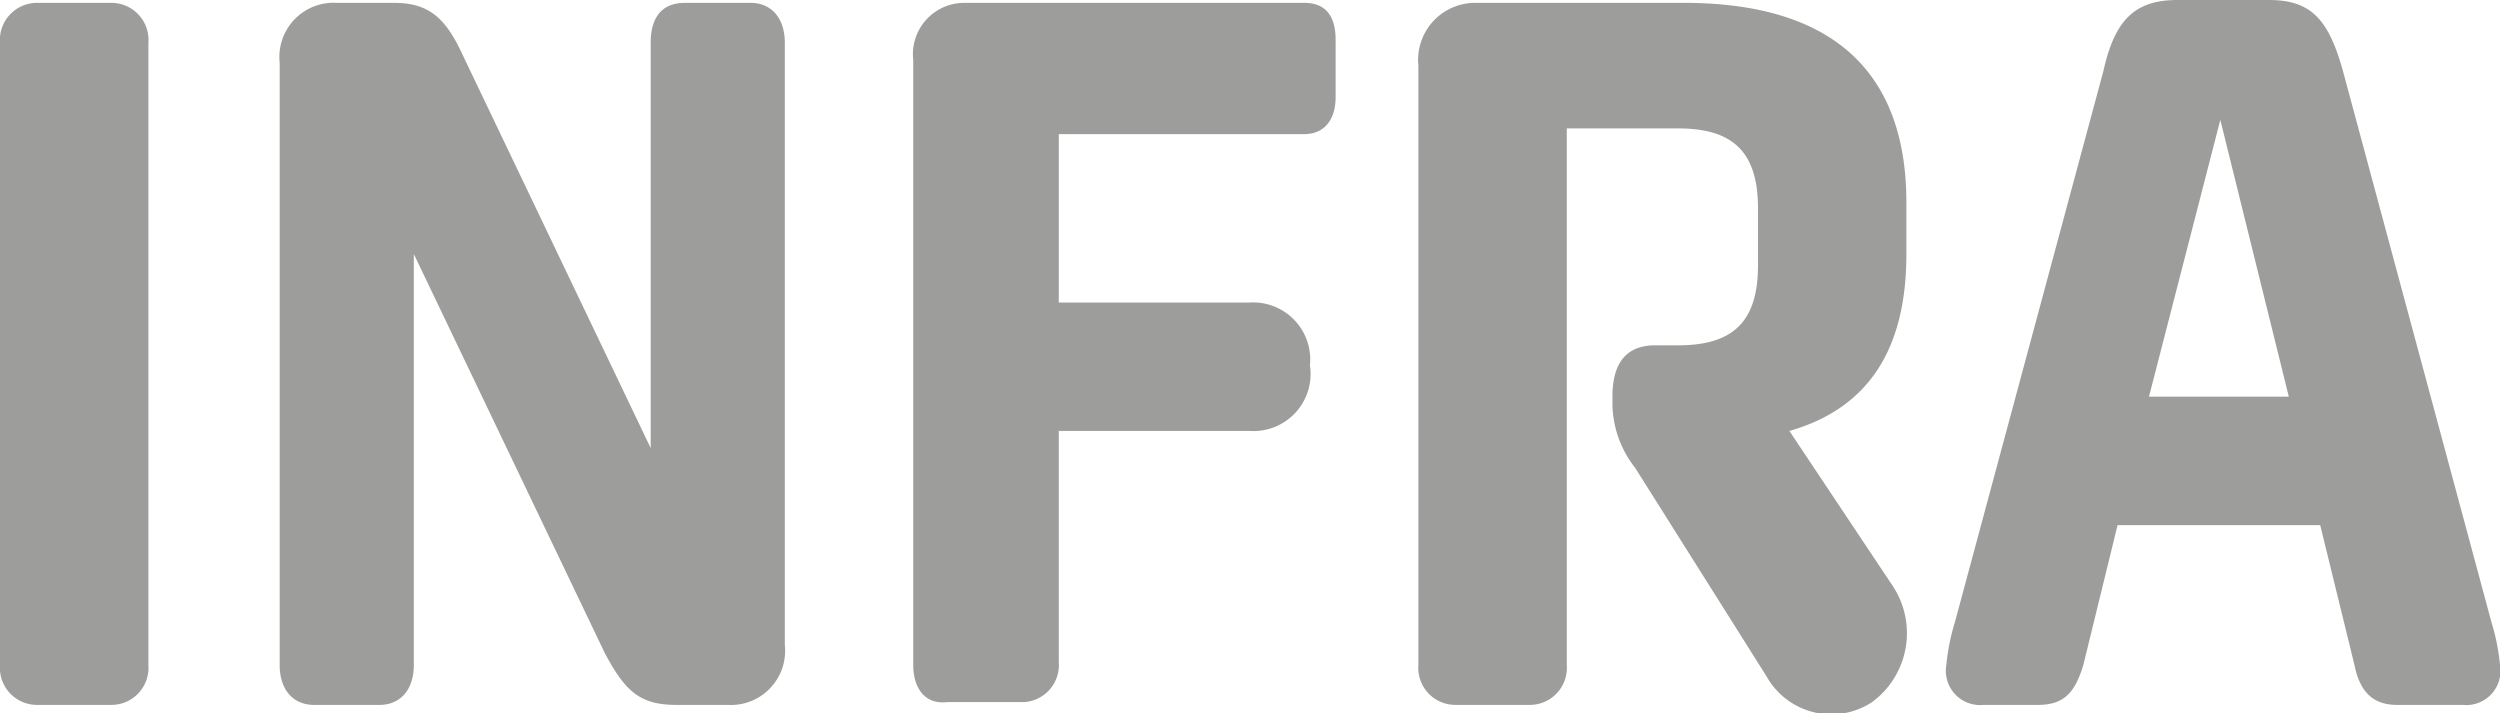 <svg id="Laag_1" data-name="Laag 1" xmlns="http://www.w3.org/2000/svg" viewBox="0 0 87.6 25"><defs><style>.cls-1{fill:#9d9d9c;}</style></defs><path class="cls-1" d="M254.2,431.8V410a1.3,1.3,0,0,1,1.3-1.4h2.6a1.3,1.3,0,0,1,1.3,1.4v21.8a1.3,1.3,0,0,1-1.3,1.4h-2.6A1.3,1.3,0,0,1,254.2,431.8Z" transform="translate(-254.2 -408.5)"/><path class="cls-1" d="M264,431.8V410.7a1.9,1.9,0,0,1,2-2.1h2c1.2,0,1.8.5,2.4,1.8l6.6,13.8V410c0-.9.4-1.4,1.2-1.4h2.3c.7,0,1.2.5,1.2,1.4v21.1a1.9,1.9,0,0,1-2,2.1h-1.8c-1.3,0-1.8-.5-2.5-1.8l-6.7-14v14.4c0,.9-.5,1.4-1.2,1.4h-2.3C264.5,433.2,264,432.7,264,431.8Z" transform="translate(-254.2 -408.5)"/><path class="cls-1" d="M286.2,431.8V410.6a1.8,1.8,0,0,1,1.8-2h11.9c.7,0,1.1.4,1.1,1.3v2c0,.8-.4,1.3-1.1,1.3h-8.6v5.9H298a2,2,0,0,1,2.1,2.2h0a2,2,0,0,1-2.1,2.3h-6.7v8.1a1.3,1.3,0,0,1-1.2,1.4h-2.7C286.6,433.2,286.2,432.6,286.2,431.8Z" transform="translate(-254.2 -408.5)"/><path class="cls-1" d="M316.1,432.2l-4.6-7.3a3.7,3.7,0,0,1-.8-2.2v-.3q0-1.8,1.5-1.8h.8c1.9,0,2.8-.8,2.8-2.8v-2c0-2-.9-2.8-2.8-2.8h-3.9v18.8a1.3,1.3,0,0,1-1.3,1.4h-2.6a1.3,1.3,0,0,1-1.3-1.4v-21a2,2,0,0,1,2-2.2h7.3c5.2,0,7.8,2.4,7.8,7v1.8c0,3.3-1.3,5.4-4.1,6.2l3.6,5.4a3,3,0,0,1-.7,4.1A2.6,2.6,0,0,1,316.1,432.2Z" transform="translate(-254.2 -408.5)"/><path class="cls-1" d="M322.4,431.8a7.4,7.4,0,0,1,.3-1.5l5.2-19.3c.4-1.8,1.1-2.5,2.6-2.5h3.2c1.5,0,2.1.7,2.6,2.5l5.2,19.3a7.4,7.4,0,0,1,.3,1.5,1.2,1.2,0,0,1-1.3,1.4h-2.3c-.8,0-1.3-.4-1.5-1.4l-1.2-4.9h-7.1l-1.2,4.9c-.3,1-.7,1.4-1.6,1.4h-1.9A1.2,1.2,0,0,1,322.4,431.8Zm12-9.4-2.4-9.7-2.5,9.7Z" transform="translate(-254.2 -408.5)"/></svg>